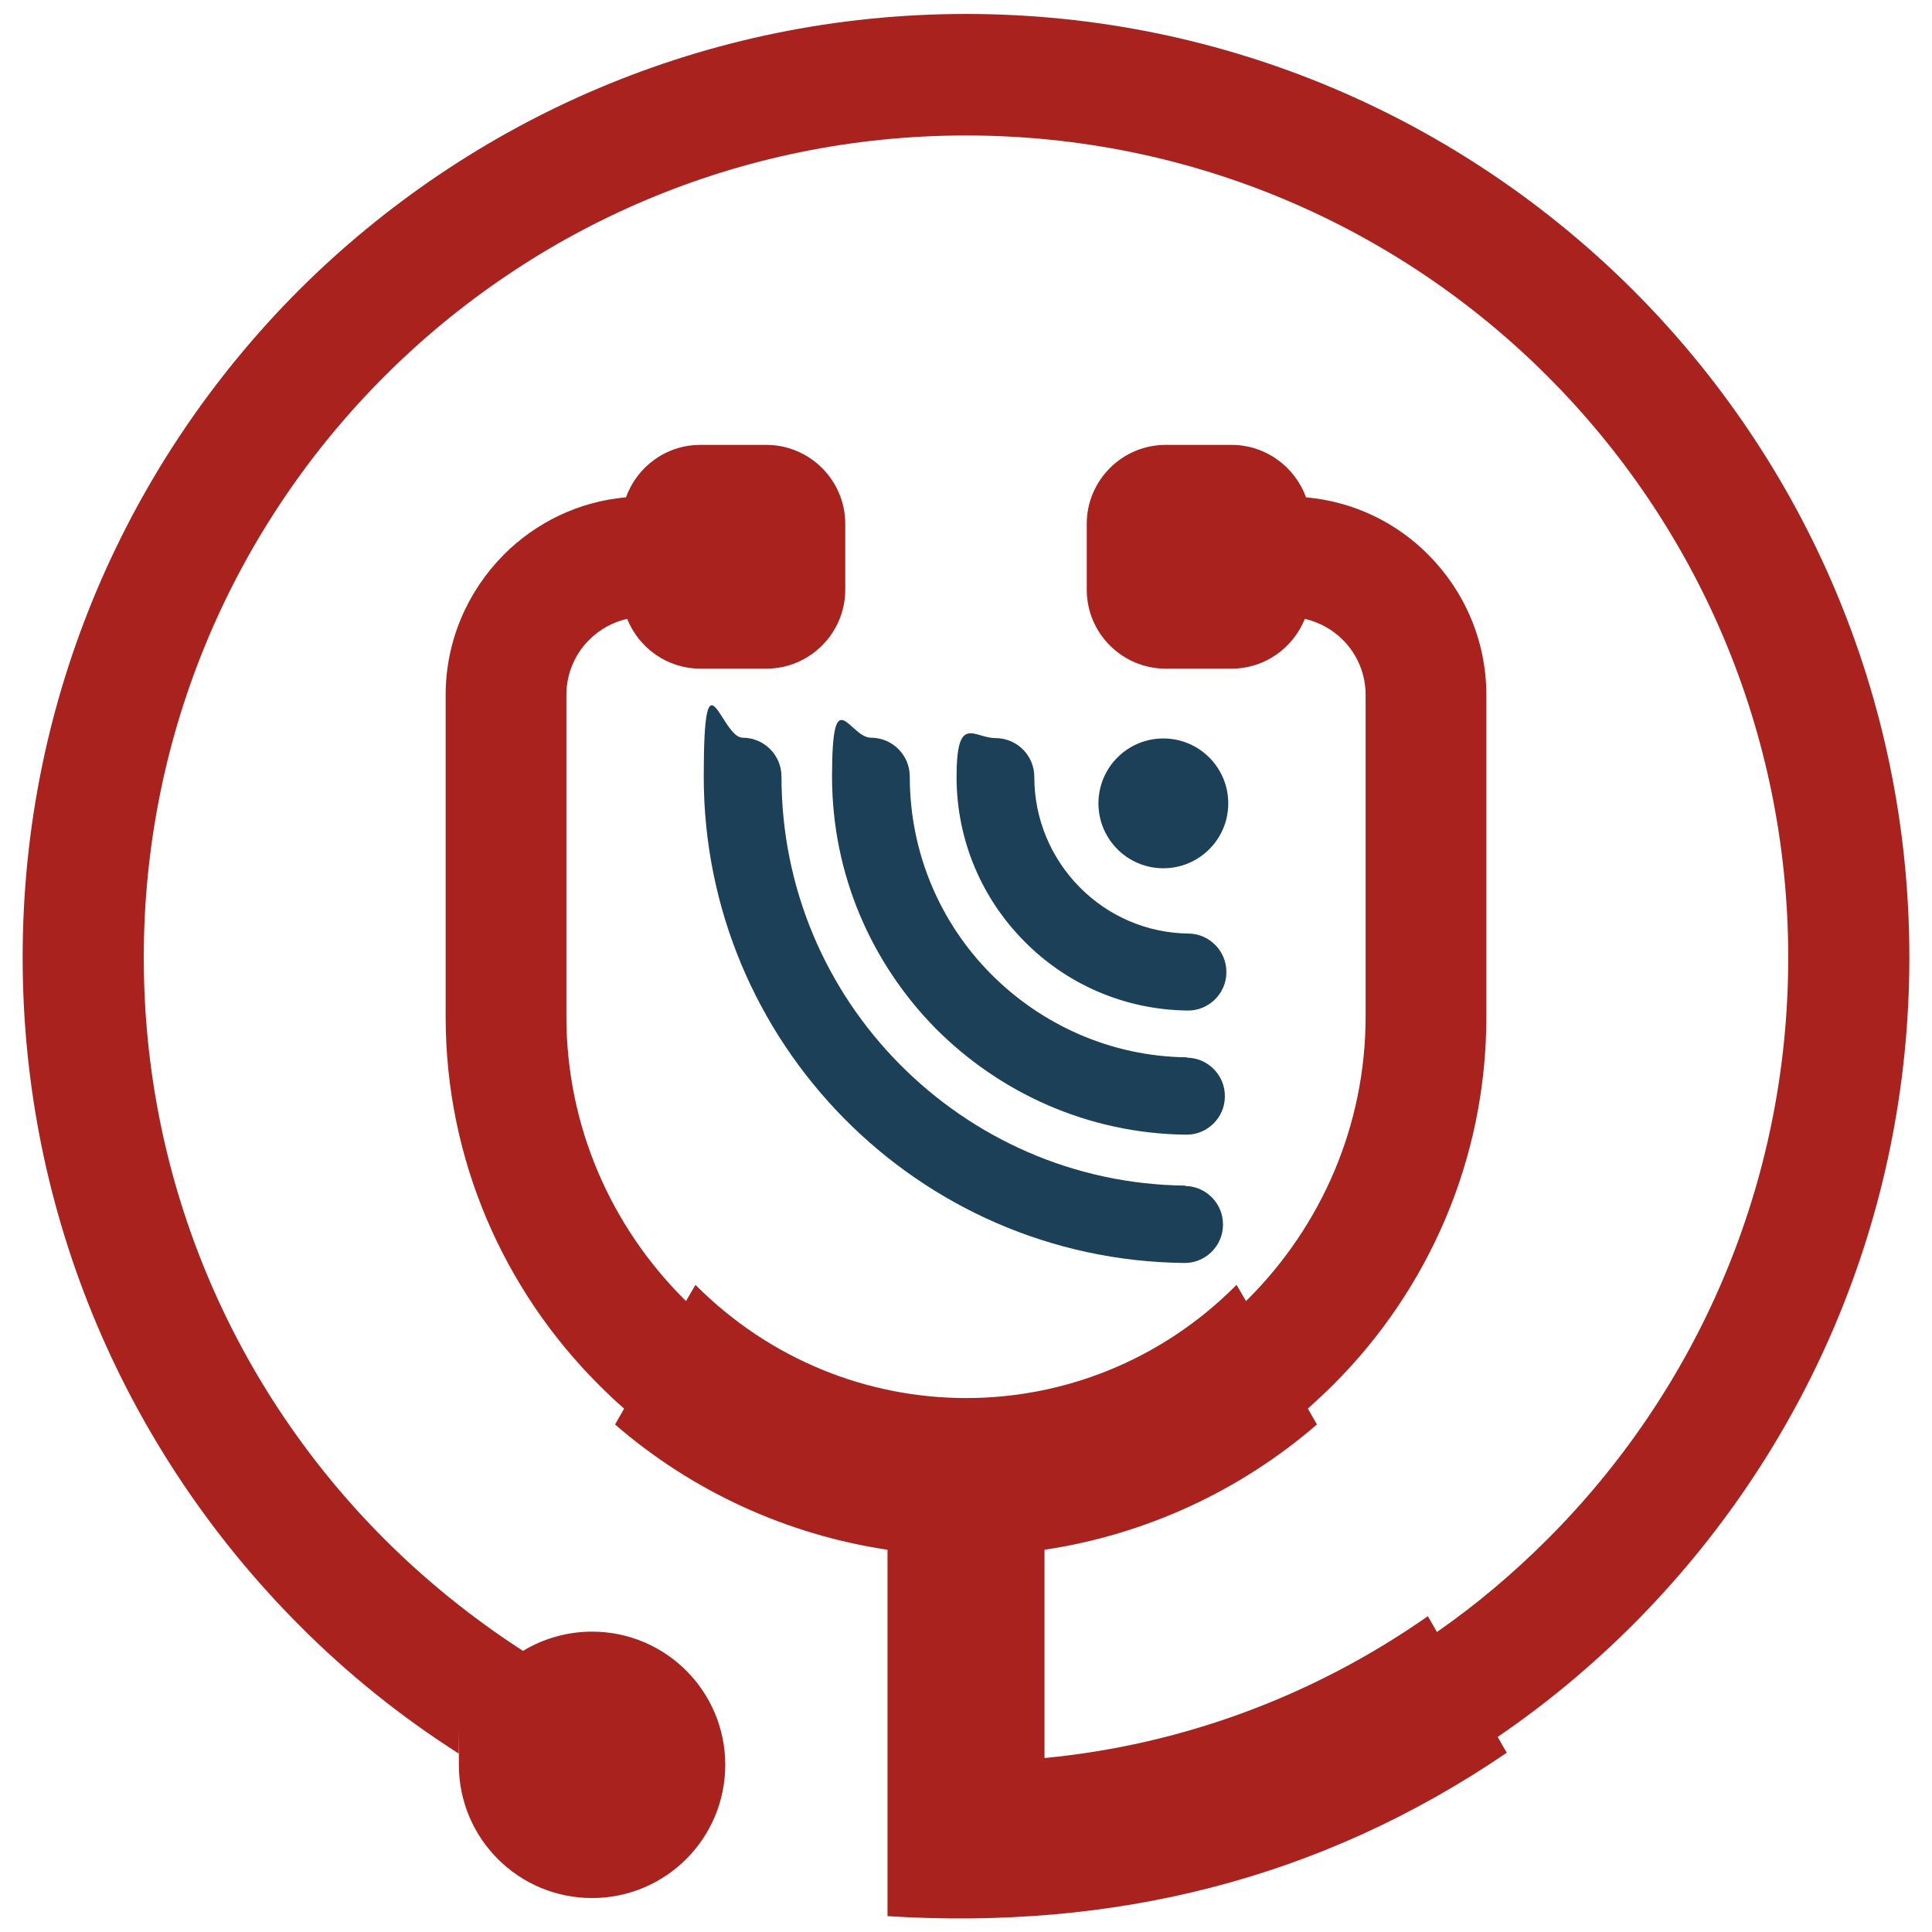 <?xml version="1.0" encoding="UTF-8"?>
<svg id="Layer_1" xmlns="http://www.w3.org/2000/svg" version="1.1" viewBox="0 0 512 512">
  <!-- Generator: Adobe Illustrator 29.5.1, SVG Export Plug-In . SVG Version: 2.1.0 Build 141)  -->
  <defs>
    <style>
      .st0 {
        fill: #1b4058;
      }

      .st1 {
        fill: #a9221e;
        fill-rule: evenodd;
      }
    </style>
  </defs>
  <path class="st1" d="M185.6,117.9h17.5c11.5,0,20.9,9.4,20.9,20.9v17.5c0,11.5-9.4,20.9-20.9,20.9h-17.5c-8.8,0-16.3-5.5-19.4-13.2-3.9.9-7.3,2.8-10.1,5.6-3.7,3.7-6,8.9-6,14.5v85.3c0,29.1,11.9,55.6,31.1,74.8.2.2.4.4.6.6l2.5-4.3c39.6,39.8,103.3,40.1,143.1.3l.3-.3,2.5,4.3c.2-.2.4-.4.6-.6,19.2-19.2,31.1-45.7,31.1-74.8v-85.3c0-5.6-2.3-10.8-6-14.5-2.7-2.7-6.2-4.7-10.1-5.6-3.1,7.7-10.6,13.2-19.4,13.2h-17.5c-11.5,0-20.9-9.4-20.9-20.9v-17.5c0-11.5,9.4-20.9,20.9-20.9h17.5c9,0,16.8,5.8,19.7,13.9,12.6,1.1,24,6.7,32.4,15.2,9.5,9.5,15.4,22.7,15.4,37.2v85.3c0,37.9-15.5,72.4-40.5,97.4-2.2,2.2-4.5,4.3-6.8,6.4l2.4,4.2c-20.5,17.7-45.5,29.2-72.2,33.2v55.2c36.6-3.5,71.5-16.5,101.6-37.6l2.4,4.2c10.5-7.3,20.3-15.6,29.3-24.6,39.4-39.4,63.8-93.9,63.8-154.1s-24.4-114.7-63.8-154.1c-39.4-39.4-93.9-63.8-154.1-63.8s-114.7,24.4-154.1,63.8c-39.4,39.4-63.8,93.9-63.8,154.1s24.4,114.7,63.8,154.1c11.1,11.1,23.4,21,36.7,29.6,5.3-3.2,11.6-5.1,18.3-5.1,19.5,0,35.3,15.8,35.3,35.3s-15.8,35.3-35.3,35.3-35.3-15.8-35.3-35.3,0-1.9.1-2.9c-15.4-9.8-29.7-21.3-42.5-34.2C34,385.2,6,322.7,6,253.7S34,122.2,79.2,76.9C124.5,31.7,187,3.7,256,3.7s131.5,28,176.8,73.2c45.2,45.2,73.2,107.7,73.2,176.8s-28,131.5-73.2,176.8c-11,11-23,21-35.9,29.8l2.4,4.2c-49.8,33.9-104.6,47-164.1,43.3v-97.1c-26.7-4-51.8-15.5-72.2-33.2l2.4-4.2c-2.3-2-4.6-4.2-6.8-6.4-25-25-40.5-59.5-40.5-97.4v-85.3c0-14.5,5.9-27.6,15.4-37.2,8.5-8.5,19.8-14.1,32.4-15.2,2.9-8.1,10.6-13.9,19.7-13.9h0Z"/>
  <path class="st0" d="M314.5,280.3c5.6,0,10.2,4.7,10.1,10.3,0,5.6-4.7,10.2-10.3,10.1-26-.3-49.4-11.1-66.4-28.2-16.9-17.2-27.4-40.7-27.4-66.7s4.6-10.3,10.3-10.3,10.3,4.6,10.3,10.3c0,20.4,8.2,38.9,21.5,52.3,13.3,13.4,31.7,21.9,52,22.1h0ZM308.3,230.1c-9.5,0-17.2-7.7-17.2-17.2s7.7-17.2,17.2-17.2,17.2,7.7,17.2,17.2-7.7,17.2-17.2,17.2h0ZM314.9,247.4c5.6,0,10.2,4.7,10.1,10.3,0,5.6-4.7,10.2-10.3,10.1-17-.2-32.3-7.2-43.3-18.4-11.1-11.2-17.9-26.6-17.9-43.5s4.6-10.3,10.3-10.3,10.3,4.6,10.3,10.3c0,11.4,4.6,21.7,12,29.2,7.4,7.5,17.6,12.2,29,12.3h0ZM314,314.3c5.6,0,10.2,4.7,10.1,10.3,0,5.6-4.7,10.2-10.3,10.1-35.3-.4-67.1-15-90.1-38.3-23-23.3-37.2-55.3-37.2-90.6s4.6-10.3,10.3-10.3,10.3,4.6,10.3,10.3c0,29.7,11.9,56.6,31.3,76.2,19.4,19.6,46.1,31.9,75.8,32.2h0Z"/>
</svg>